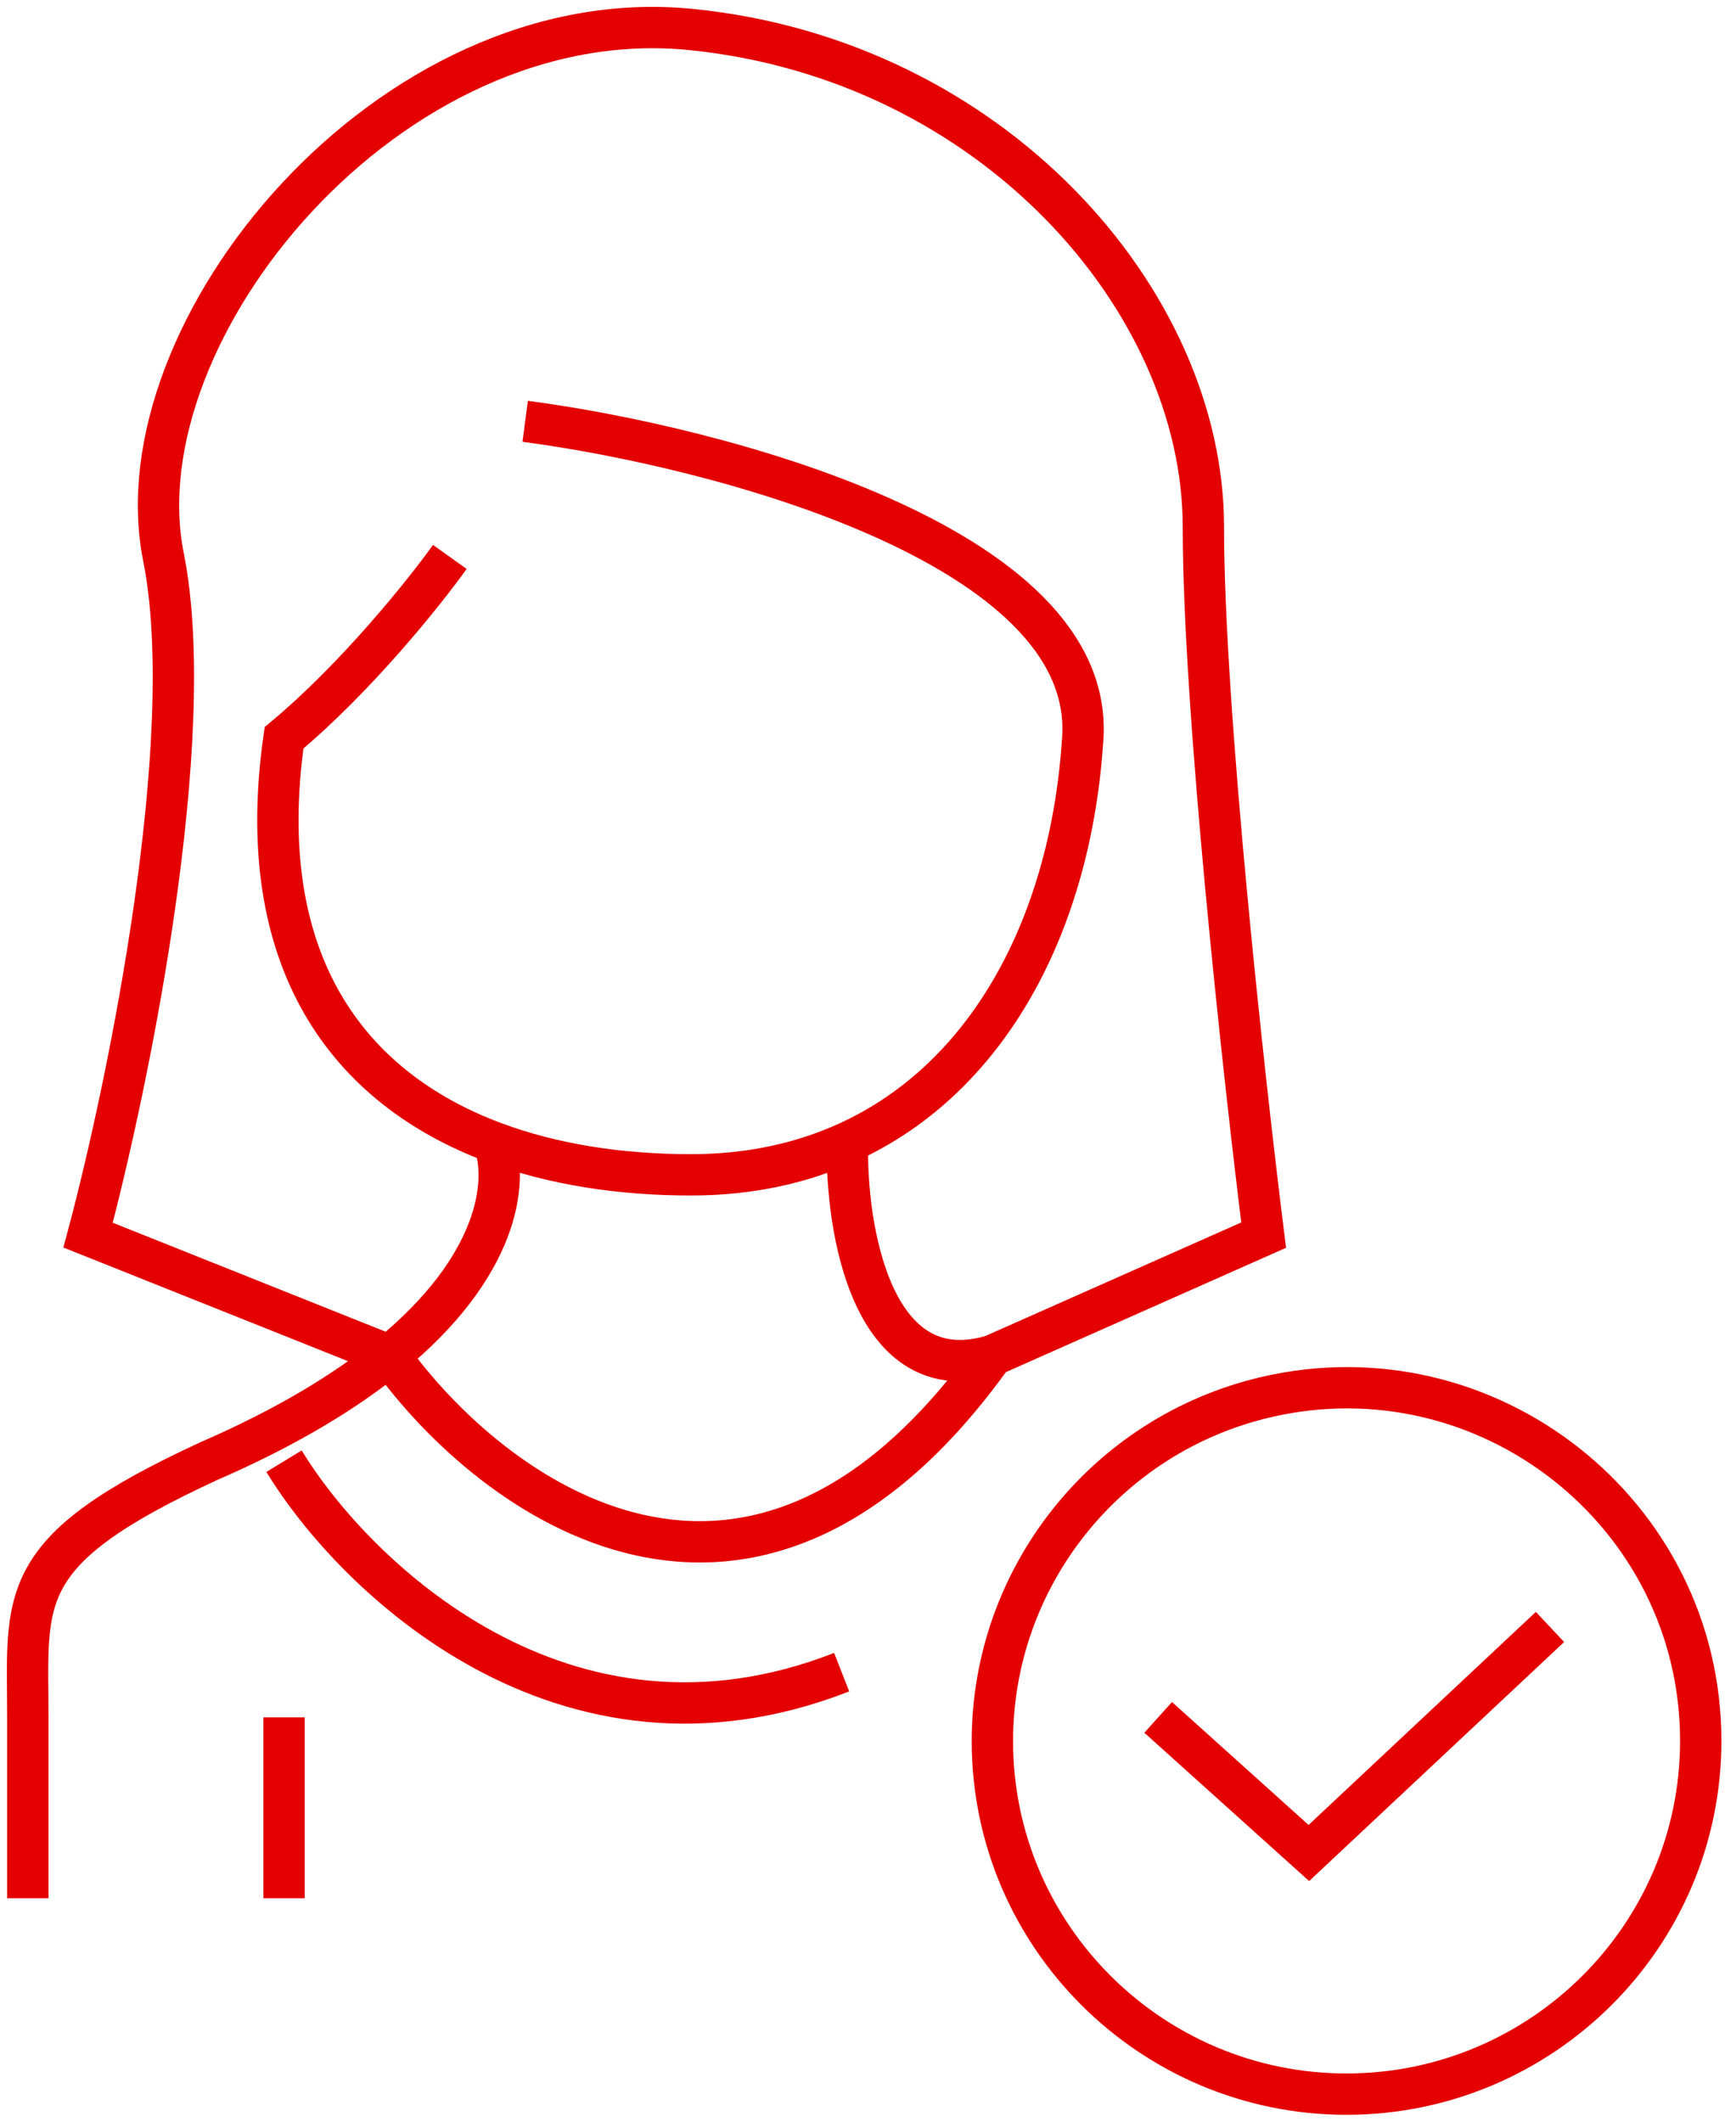 <svg width="63" height="77" viewBox="0 0 63 77" fill="none" xmlns="http://www.w3.org/2000/svg">
<path d="M19.059 15.29C25.986 16.202 39.733 19.775 39.295 26.776C38.881 33.406 35.955 39.094 30.755 41.462M16.324 20.212C15.412 21.489 12.933 24.588 10.308 26.776C9.144 34.924 12.66 39.494 17.926 41.462M17.926 41.462C20.082 42.267 22.533 42.637 25.075 42.637C27.196 42.637 29.092 42.219 30.755 41.462M17.926 41.462C18.457 42.916 18.08 45.971 14.136 49.194M1.01 68.89C1.01 68.16 1.01 65.827 1.01 62.327C1.01 57.951 0.463 56.31 7.573 53.029C10.436 51.784 12.568 50.476 14.136 49.194M10.308 53.029C12.86 57.222 20.481 64.624 30.544 60.686M14.136 49.194C17.782 54.297 27.263 61.44 36.014 49.194M14.136 49.194L3.197 44.825C4.656 39.355 7.245 26.776 5.932 20.212C4.291 12.008 14.136 -0.024 25.075 1.07C36.014 2.164 43.671 10.915 43.671 19.119C43.671 25.682 45.129 38.991 45.858 44.825L36.014 49.194M36.014 49.194C31.638 50.502 30.685 44.584 30.755 41.462M10.308 62.327V68.89M42.03 62.327L47.499 67.249L56.25 59.045M61.72 63.18V63.18C61.72 70.26 55.943 76 48.862 76V76C41.787 76 36.014 70.264 36.014 63.188V63.188C36.014 57.237 40.139 52.063 45.934 50.707V50.707C53.977 48.824 61.72 54.919 61.72 63.18Z" stroke="#E50000" stroke-width="1.5"/>
</svg>
